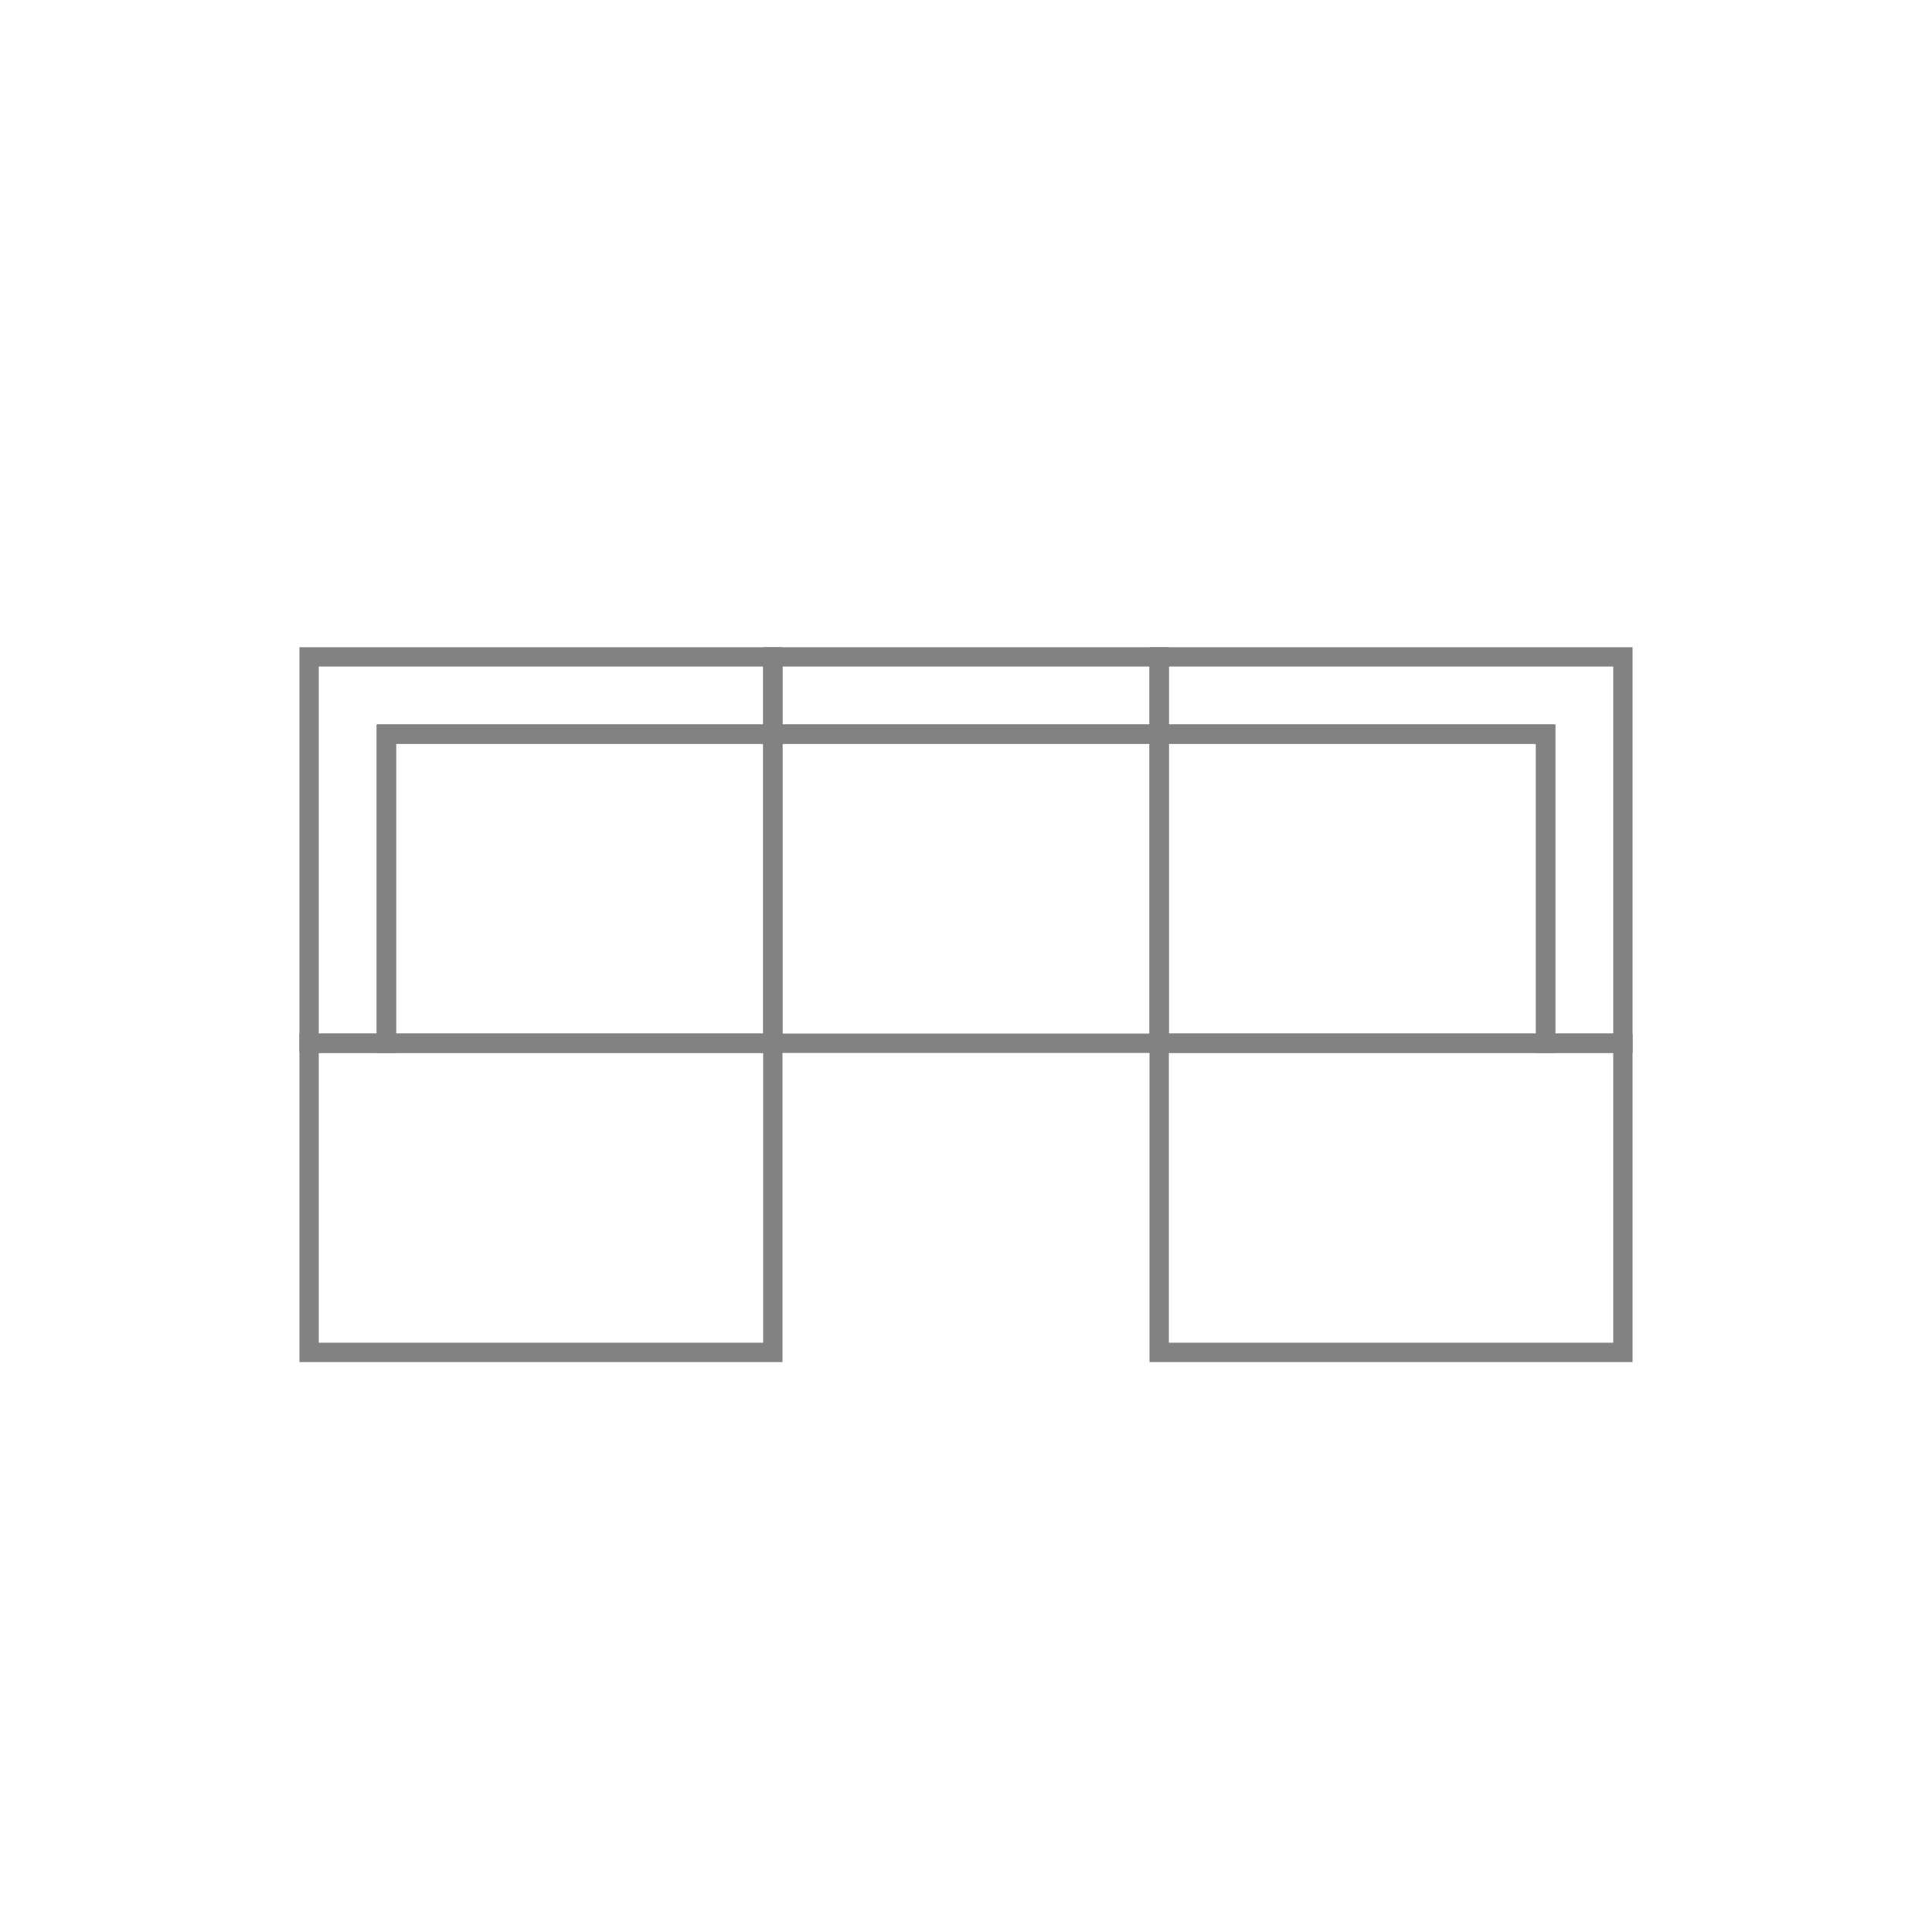 <?xml version="1.0" encoding="utf-8"?>
<svg xmlns="http://www.w3.org/2000/svg" id="Layer_1" viewBox="0 0 100 100">
  <defs>
    <style>
      .cls-1 {
        fill: none;
        stroke: #828282;
      }
    </style>
  </defs>
  <rect class="cls-1" x="40" y="38" width="20" height="16"/>
  <rect class="cls-1" x="40" y="34" width="20" height="4"/>
  <rect class="cls-1" x="60" y="38" width="20" height="16"/>
  <polygon class="cls-1" points="60 34 84 34 84 54 80 54 80 38 60 38 60 34"/>
  <rect class="cls-1" x="20" y="38" width="20" height="16"/>
  <rect class="cls-1" x="16" y="54" width="24" height="16"/>
  <rect class="cls-1" x="60" y="54" width="24" height="16"/>
  <polygon class="cls-1" points="40 38 20 38 20 54 16 54 16 34 40 34 40 38"/>
</svg>